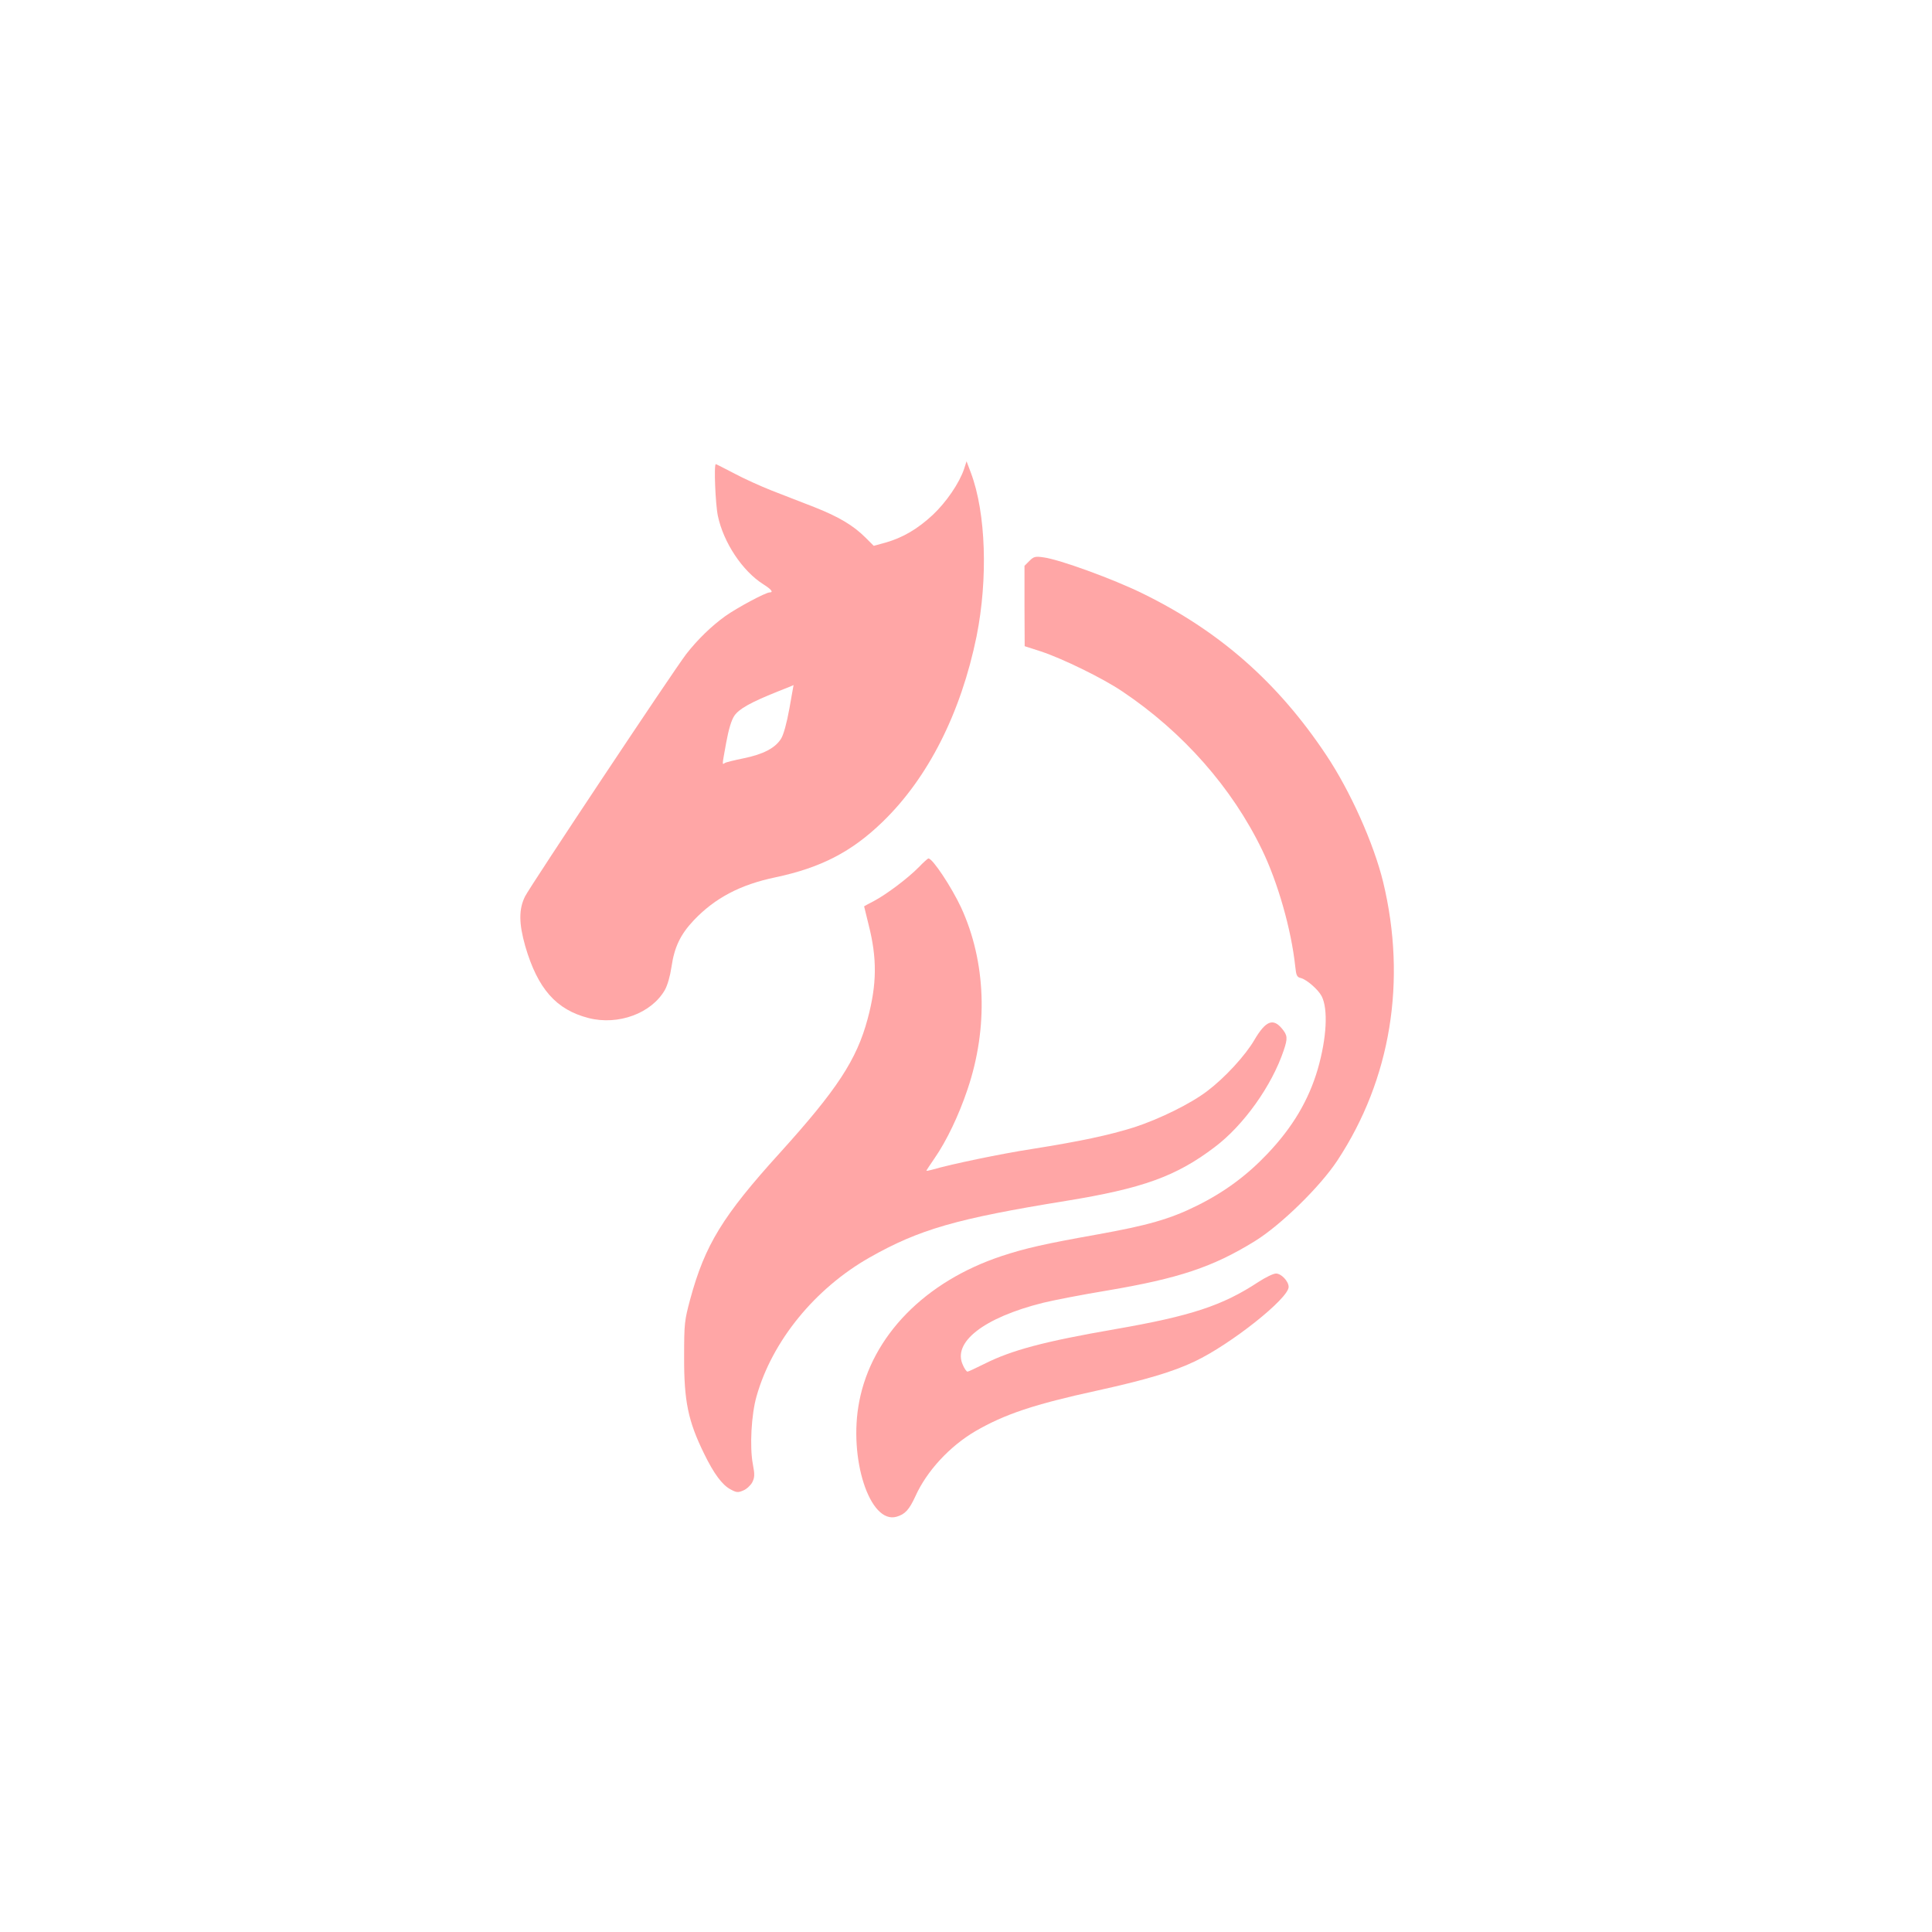 <?xml version="1.0" standalone="no"?>
<!DOCTYPE svg PUBLIC "-//W3C//DTD SVG 20010904//EN"
 "http://www.w3.org/TR/2001/REC-SVG-20010904/DTD/svg10.dtd">
<svg version="1.0" xmlns="http://www.w3.org/2000/svg"
 width="1024pt" height="1024pt" viewBox="0 0 1024 1024"
 preserveAspectRatio="xMidYMid meet">

<g transform="translate(0,1024) scale(0.1,-0.1)"
fill="#ffa6a6" stroke="none">
<path d="M5110 7755 c-25 -75 -94 -176 -166 -244 -81 -75 -159 -121 -251 -147
l-62 -17 -43 43 c-65 65 -142 111 -274 163 -66 25 -166 65 -224 87 -58 23
-147 63 -199 91 -52 27 -95 49 -97 49 -11 0 -2 -215 11 -275 30 -141 130 -292
241 -362 43 -27 55 -43 33 -43 -21 0 -172 -81 -234 -125 -73 -52 -149 -126
-208 -202 -69 -90 -825 -1227 -854 -1284 -34 -68 -33 -144 1 -264 66 -226 164
-337 336 -381 157 -40 333 25 404 149 14 25 28 74 35 122 15 104 47 172 118
247 112 118 246 189 433 228 241 51 404 135 568 294 241 233 415 577 498 983
61 305 50 654 -30 867 l-23 61 -13 -40z m-926 -1270 c-14 -78 -31 -139 -44
-160 -31 -50 -95 -83 -198 -104 -49 -10 -94 -21 -100 -25 -15 -9 -16 -19 7
108 13 71 28 120 43 142 25 37 86 71 228 128 47 18 85 34 86 35 0 0 -10 -55
-22 -124z"/>
<path d="M5456 7267 l-26 -26 0 -213 1 -213 87 -28 c114 -38 326 -141 431
-212 321 -215 582 -511 741 -841 83 -172 154 -420 175 -616 5 -49 9 -57 30
-62 31 -8 92 -61 110 -96 35 -68 27 -222 -21 -388 -48 -163 -132 -306 -266
-447 -109 -115 -228 -203 -373 -275 -145 -72 -262 -105 -535 -154 -275 -49
-375 -72 -500 -113 -407 -135 -689 -423 -756 -772 -58 -300 56 -651 198 -610
45 13 67 37 100 109 60 133 181 264 317 344 155 90 312 143 648 216 254 56
400 99 515 154 192 91 498 334 498 395 0 30 -39 71 -67 71 -14 0 -55 -20 -92
-44 -191 -126 -358 -181 -761 -251 -375 -65 -549 -111 -695 -185 -44 -22 -83
-40 -87 -40 -5 0 -16 15 -24 34 -58 121 109 252 425 331 53 13 206 43 340 65
378 64 559 124 781 261 138 85 347 289 439 429 283 430 368 952 242 1475 -50
205 -175 484 -303 675 -256 384 -566 656 -973 855 -155 76 -440 180 -525 191
-43 6 -51 4 -74 -19z"/>
<path d="M4870 5644 c-58 -59 -171 -144 -237 -179 -29 -15 -53 -28 -53 -29 0
-1 11 -45 24 -98 45 -177 44 -314 -5 -497 -58 -218 -163 -377 -466 -712 -303
-334 -397 -488 -475 -776 -30 -112 -32 -127 -32 -303 -1 -236 21 -342 106
-515 51 -105 96 -166 140 -189 31 -17 40 -18 67 -6 18 7 39 27 48 43 13 27 14
40 3 98 -17 91 -8 262 20 359 83 293 310 571 599 735 263 149 460 206 1041
300 406 66 584 130 788 285 153 115 303 325 366 513 22 65 20 80 -10 116 -47
56 -86 40 -145 -60 -48 -83 -157 -201 -248 -270 -88 -68 -255 -150 -390 -194
-134 -42 -284 -74 -542 -115 -163 -25 -431 -81 -526 -109 -18 -5 -33 -8 -33
-6 0 2 20 32 44 67 63 91 128 227 174 364 111 328 98 677 -34 964 -51 109
-151 260 -173 260 -4 0 -27 -21 -51 -46z"/>
</g>
</svg>
